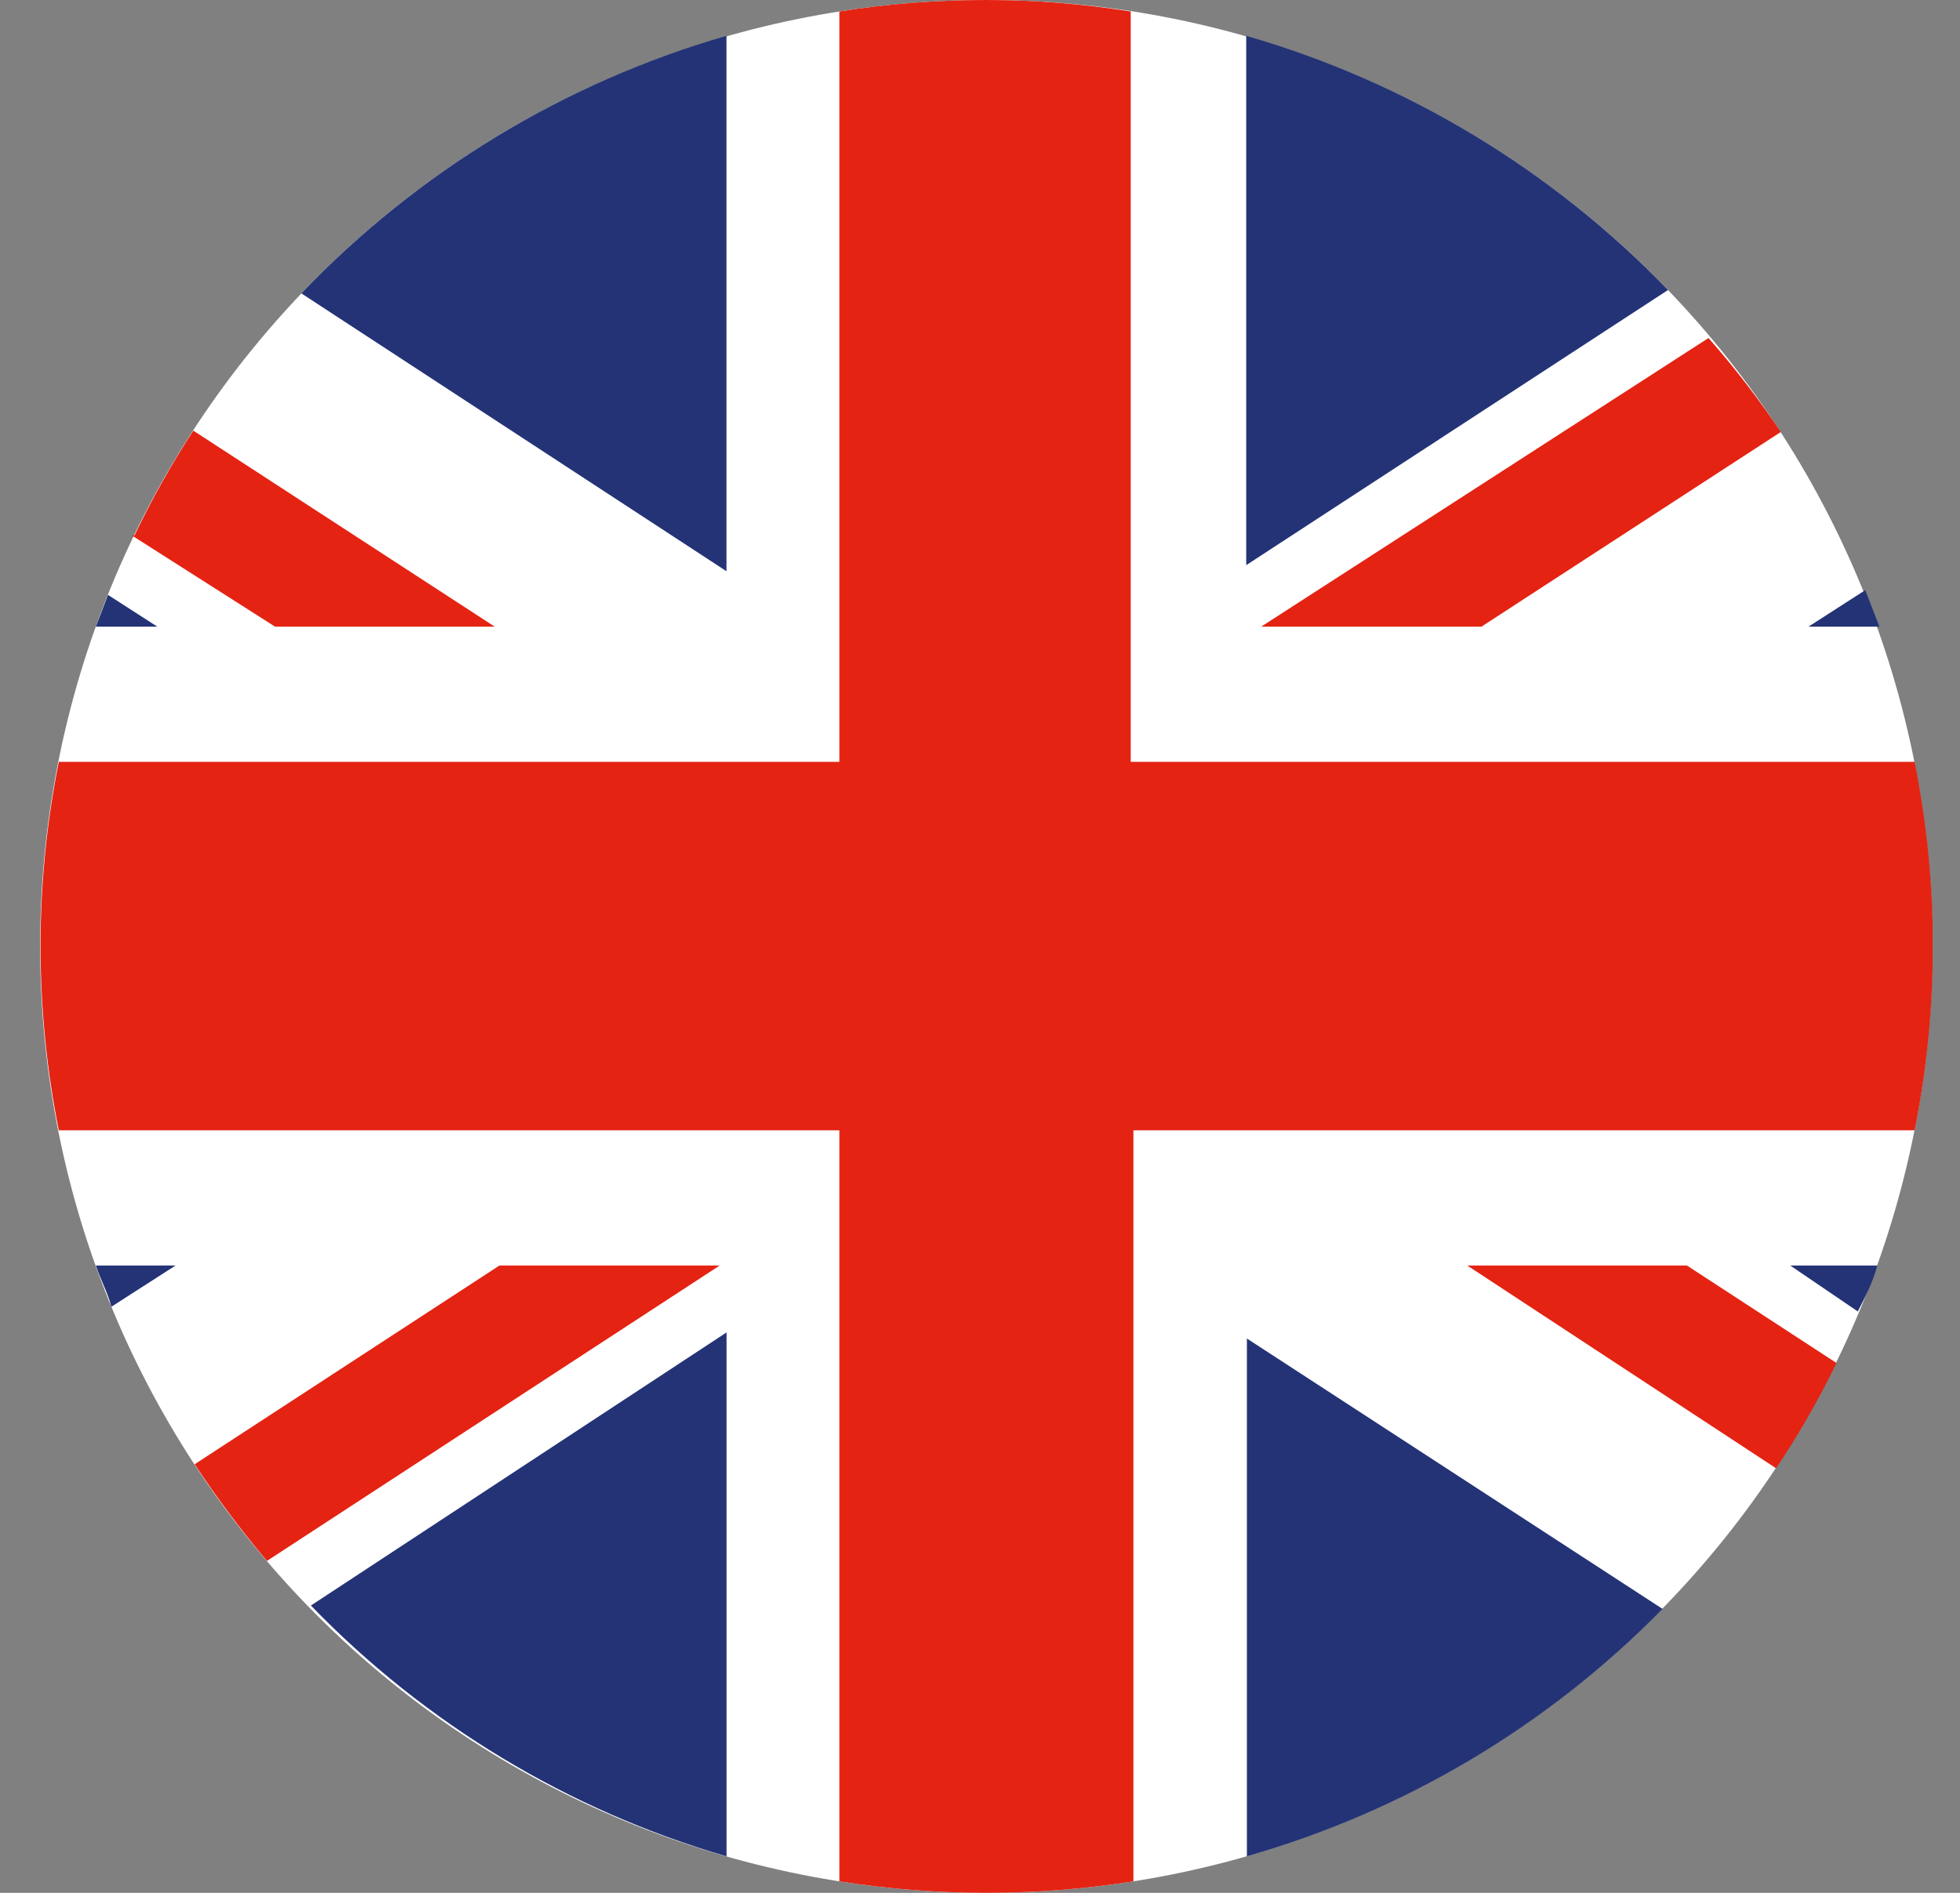 <svg width="29" height="28" viewBox="0 0 29 28" fill="none" xmlns="http://www.w3.org/2000/svg">
    <rect x="0" y="0" width="29" height="28" fill="#808080" stroke="none"/>
    <g clip-path="url(#clip0)">
        <path fill-rule="evenodd" clip-rule="evenodd" d="M14.659 3.05176e-05H14.529C10.821 0.017 7.272 1.504 4.66 4.135C2.047 6.766 0.585 10.325 0.594 14.032C0.602 17.74 2.081 21.292 4.706 23.911C7.33 26.529 10.886 28 14.594 28C18.301 28 21.857 26.529 24.482 23.911C27.106 21.292 28.585 17.74 28.594 14.032C28.602 10.325 27.14 6.766 24.528 4.135C21.915 1.504 18.366 0.017 14.659 3.05176e-05V3.05176e-05Z" fill="white"/>
        <path fill-rule="evenodd" clip-rule="evenodd" d="M1.648 19.33L2.598 18.72H1.418C1.488 18.93 1.598 19.13 1.648 19.33Z" fill="#243376"/>
        <path fill-rule="evenodd" clip-rule="evenodd" d="M1.418 9.27H2.328L1.598 8.8L1.418 9.27Z" fill="#243376"/>
        <path fill-rule="evenodd" clip-rule="evenodd" d="M18.439 0.53V8.36L24.68 4.29C22.966 2.511 20.814 1.214 18.439 0.53Z" fill="#243376"/>
        <path fill-rule="evenodd" clip-rule="evenodd" d="M4.459 4.34L10.749 8.45V0.53C8.352 1.221 6.181 2.536 4.459 4.34Z" fill="#243376"/>
        <path fill-rule="evenodd" clip-rule="evenodd" d="M10.75 27.46V19.71L4.6 23.75C6.292 25.5 8.412 26.779 10.75 27.46Z" fill="#243376"/>
        <path fill-rule="evenodd" clip-rule="evenodd" d="M27.598 8.73L26.758 9.27H27.808L27.598 8.73Z" fill="#243376"/>
        <path fill-rule="evenodd" clip-rule="evenodd" d="M24.599 23.8L18.449 19.8V27.46C20.782 26.793 22.901 25.532 24.599 23.8Z" fill="#243376"/>
        <path fill-rule="evenodd" clip-rule="evenodd" d="M27.778 18.72H26.488L27.488 19.4C27.598 19.18 27.698 19 27.778 18.72Z" fill="#243376"/>
        <path fill-rule="evenodd" clip-rule="evenodd" d="M16.77 11.27H28.329C28.689 13.069 28.689 14.921 28.329 16.72H16.77V27.83C15.328 28.057 13.861 28.057 12.419 27.83V16.72H0.87C0.51 14.921 0.51 13.069 0.87 11.27H12.419V0.17C13.14 0.055 13.87 -0.001 14.6 2.91927e-05C15.313 0 16.025 0.057 16.73 0.17V11.27H16.77ZM27.169 20.16L24.959 18.72H21.709L26.279 21.72C26.611 21.224 26.908 20.706 27.169 20.17V20.16ZM3.95 23.09L10.649 18.72H7.39L2.88 21.66C3.208 22.157 3.565 22.635 3.95 23.09ZM1.95 7.92L4.07 9.27H7.32L2.86 6.37C2.536 6.867 2.246 7.385 1.99 7.92H1.95ZM25.279 5L18.66 9.27H21.919L26.349 6.39C26.023 5.904 25.666 5.44 25.279 5Z" fill="#E42313"/>
    </g>
    <defs>
        <clipPath id="clip0">
            <rect width="28" height="28" fill="white" transform="translate(0.594)"/>
        </clipPath>
    </defs>
</svg>